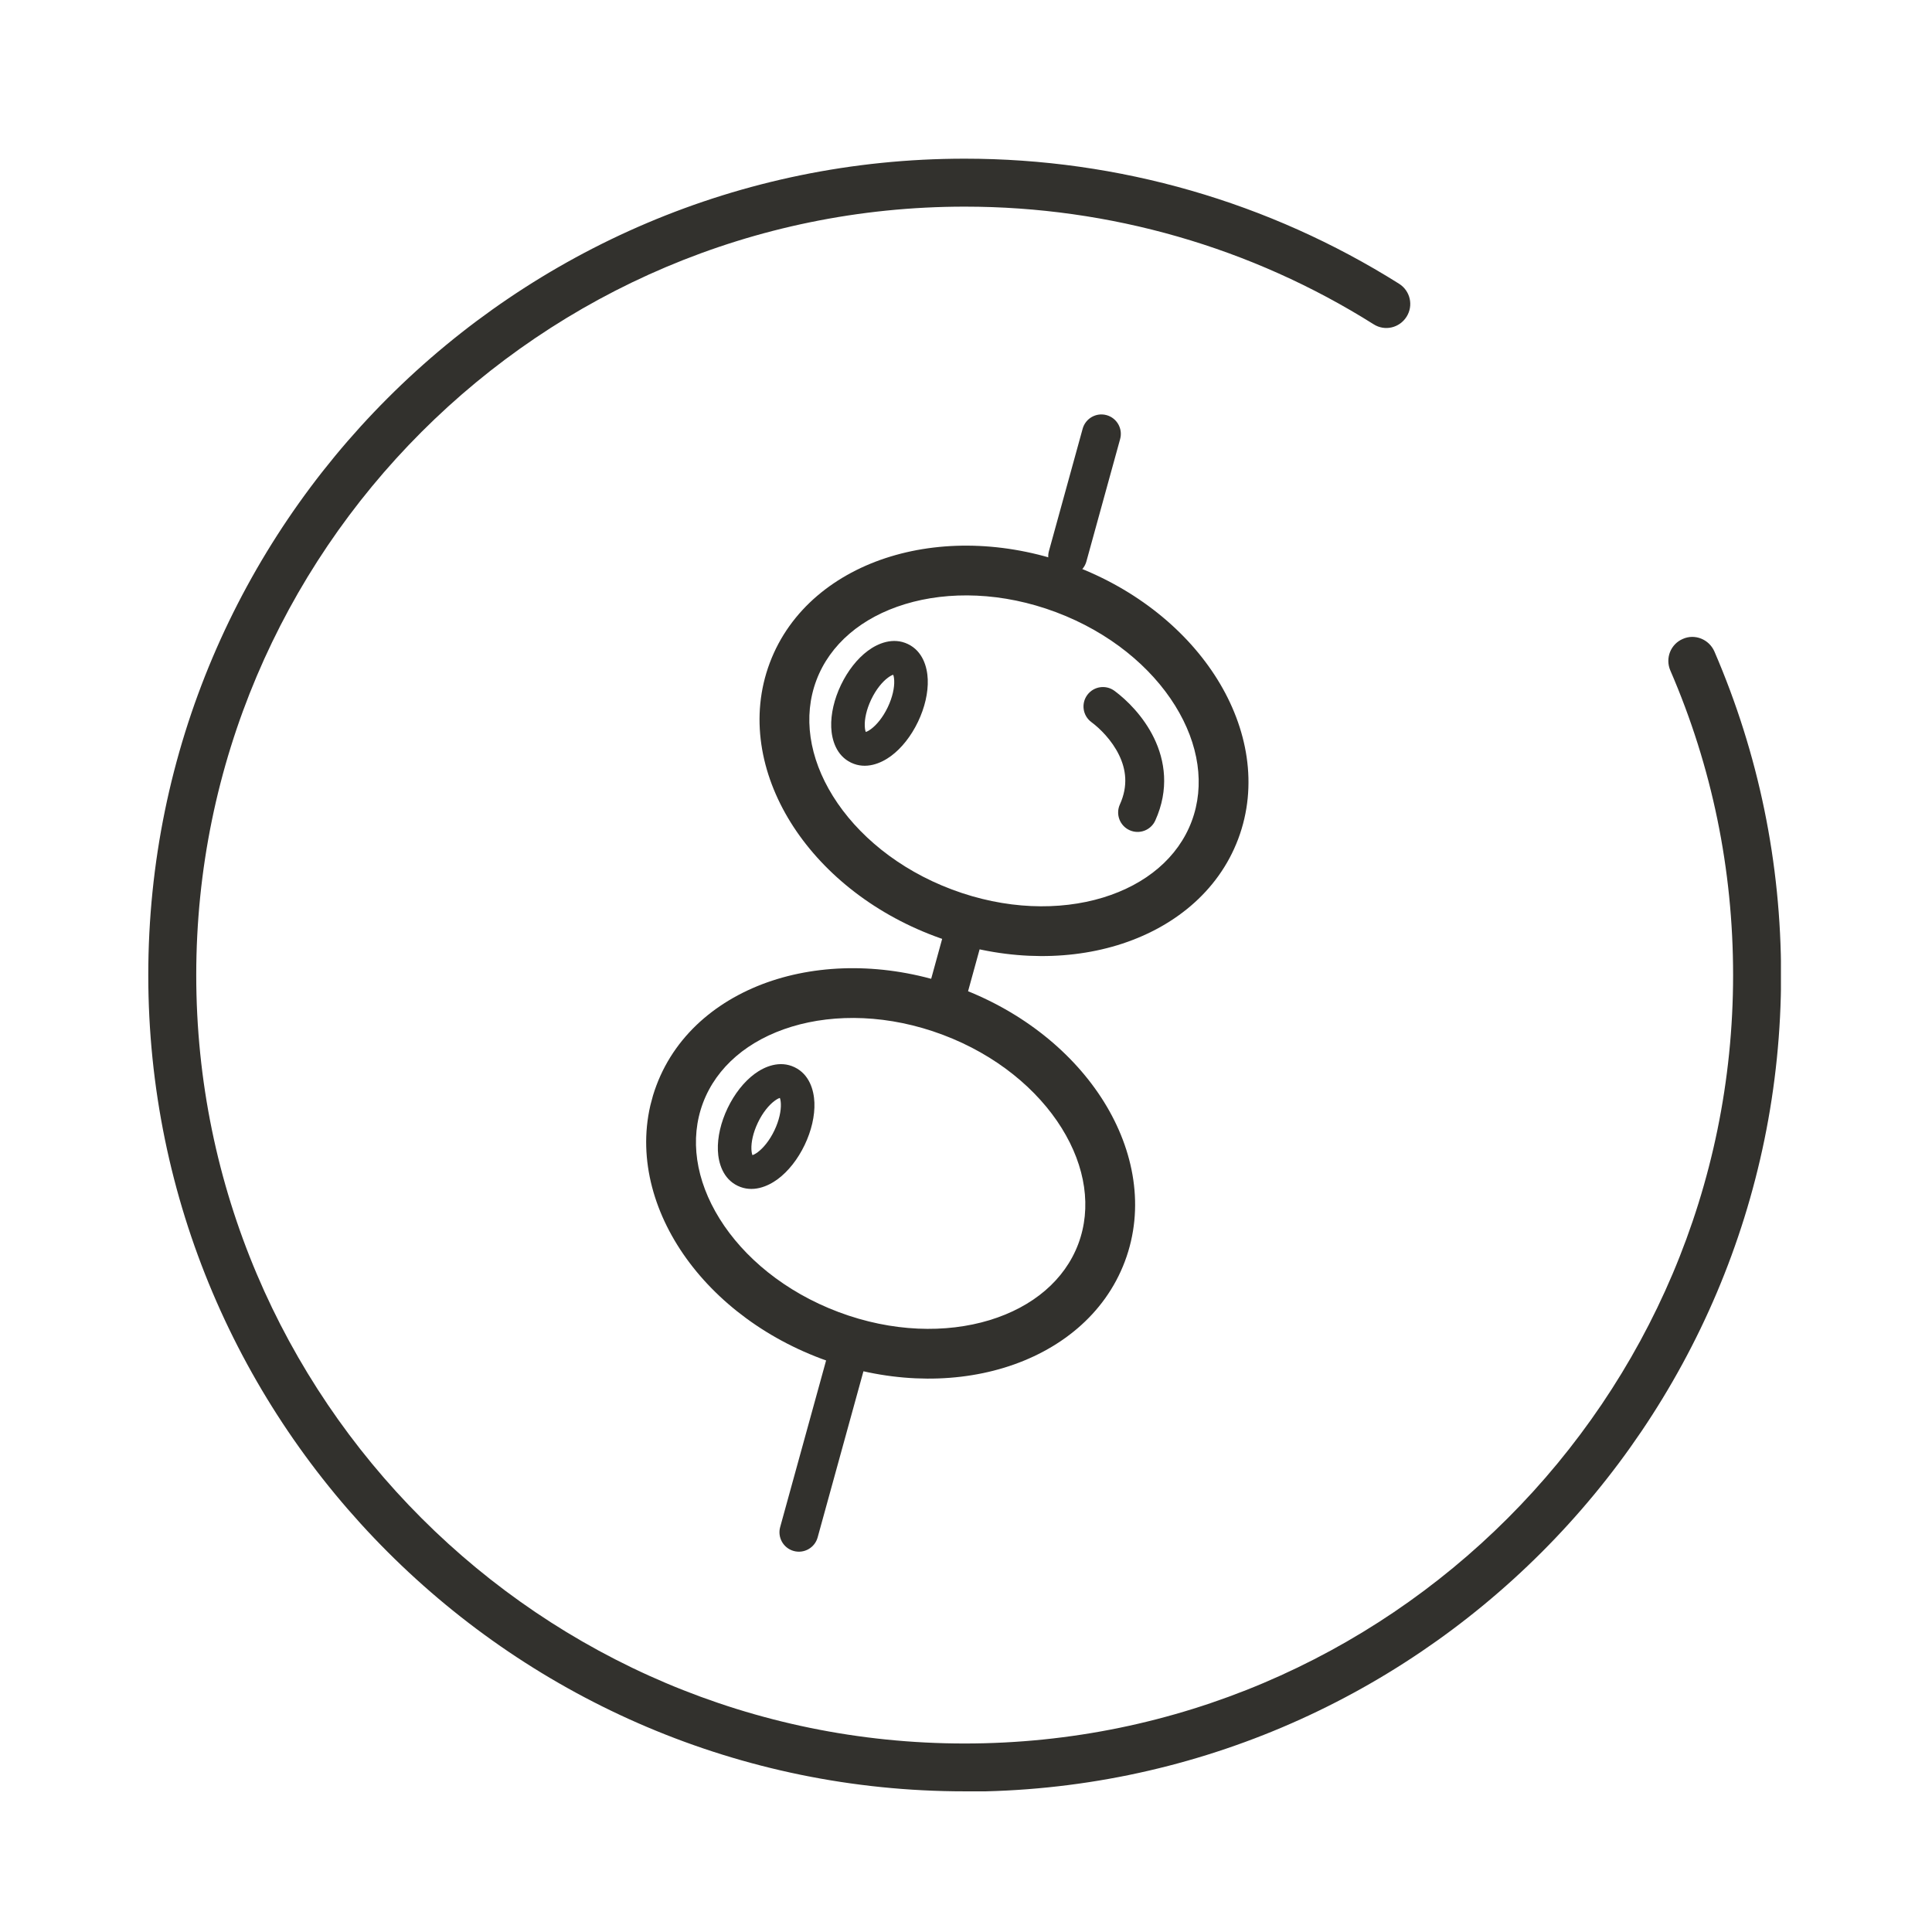<svg width="144" height="144" viewBox="0 0 144 144" fill="none" xmlns="http://www.w3.org/2000/svg">
<g clip-path="url(#clip0_1305_6793)">
<path d="M71.901 133.516C38.35 133.516 11.052 106.218 11.052 72.676C11.052 39.135 38.35 11.827 71.901 11.827C83.394 11.827 94.588 15.054 104.278 21.149C105.115 21.677 105.364 22.772 104.836 23.609C104.308 24.445 103.212 24.704 102.376 24.166C93.263 18.43 82.727 15.402 71.911 15.402C40.312 15.402 14.627 41.087 14.627 72.676C14.627 104.266 40.322 129.95 71.901 129.95C103.481 129.95 129.175 104.256 129.175 72.676C129.175 64.789 127.602 57.15 124.495 49.97C124.106 49.064 124.515 48.008 125.431 47.62C126.327 47.221 127.383 47.65 127.781 48.556C131.078 56.194 132.751 64.311 132.751 72.686C132.751 106.238 105.453 133.536 71.901 133.536V133.516Z" fill="#32312D"></path>
<g clip-path="url(#clip1_1305_6793)">
<path fill-rule="evenodd" clip-rule="evenodd" d="M62.083 59.34C63.874 62.218 66.957 64.796 70.949 66.297C74.942 67.798 78.96 67.888 82.202 66.902C85.442 65.917 87.811 63.902 88.818 61.221C89.826 58.54 89.372 55.464 87.583 52.588C85.793 49.711 82.709 47.132 78.717 45.631C74.725 44.13 70.706 44.04 67.464 45.026C64.224 46.011 61.855 48.026 60.848 50.707C59.84 53.389 60.294 56.465 62.083 59.34ZM58.934 61.299C56.675 57.668 55.879 53.387 57.376 49.403C58.874 45.418 62.293 42.722 66.385 41.478C70.474 40.234 75.332 40.397 80.022 42.16C84.712 43.922 88.474 47 90.732 50.629C92.991 54.26 93.787 58.541 92.29 62.526C90.792 66.51 87.373 69.206 83.281 70.451C79.192 71.694 74.334 71.531 69.644 69.769C64.954 68.006 61.192 64.928 58.934 61.299Z" fill="#32312D"></path>
<path fill-rule="evenodd" clip-rule="evenodd" d="M64.57 54.623C64.57 54.623 64.569 54.623 64.568 54.622L64.57 54.623ZM64.531 54.555C64.501 54.485 64.464 54.35 64.455 54.112C64.434 53.607 64.573 52.893 64.938 52.13C65.303 51.367 65.773 50.812 66.18 50.511C66.372 50.369 66.5 50.314 66.573 50.293C66.603 50.363 66.64 50.498 66.649 50.736C66.67 51.241 66.531 51.955 66.166 52.718C65.8 53.481 65.33 54.036 64.924 54.337C64.732 54.479 64.604 54.534 64.531 54.555ZM66.65 50.28C66.65 50.28 66.65 50.28 66.648 50.28L66.65 50.28ZM66.536 50.227C66.535 50.225 66.534 50.225 66.534 50.225L66.536 50.227ZM64.456 54.568C64.454 54.568 64.454 54.568 64.454 54.568L64.456 54.568ZM61.955 54.212C61.916 53.223 62.176 52.105 62.682 51.049C63.188 49.994 63.896 49.089 64.691 48.501C65.435 47.95 66.565 47.474 67.67 48.004C68.775 48.533 69.112 49.711 69.149 50.636C69.188 51.625 68.927 52.744 68.422 53.799C67.916 54.855 67.208 55.759 66.413 56.347C65.669 56.898 64.539 57.374 63.434 56.844C62.329 56.315 61.992 55.137 61.955 54.212Z" fill="#32312D"></path>
<path fill-rule="evenodd" clip-rule="evenodd" d="M56.121 86.164C56.121 86.165 56.121 86.164 56.12 86.163L56.121 86.164ZM56.083 86.096C56.053 86.026 56.016 85.891 56.006 85.653C55.986 85.148 56.124 84.434 56.49 83.671C56.855 82.908 57.325 82.353 57.732 82.052C57.923 81.91 58.051 81.855 58.125 81.834C58.154 81.904 58.192 82.039 58.201 82.277C58.221 82.782 58.083 83.496 57.718 84.259C57.352 85.022 56.882 85.577 56.476 85.878C56.284 86.02 56.156 86.075 56.083 86.096ZM58.202 81.821C58.202 81.821 58.202 81.821 58.2 81.821L58.202 81.821ZM58.088 81.767C58.087 81.766 58.086 81.766 58.086 81.766L58.088 81.767ZM56.008 86.109C56.006 86.109 56.005 86.109 56.005 86.109L56.008 86.109ZM53.507 85.753C53.468 84.764 53.728 83.645 54.234 82.59C54.74 81.535 55.448 80.63 56.243 80.042C56.987 79.491 58.117 79.015 59.222 79.545C60.327 80.074 60.664 81.252 60.701 82.177C60.74 83.166 60.479 84.285 59.974 85.34C59.468 86.395 58.76 87.3 57.965 87.888C57.221 88.439 56.091 88.915 54.986 88.385C53.881 87.856 53.544 86.678 53.507 85.753Z" fill="#32312D"></path>
<path fill-rule="evenodd" clip-rule="evenodd" d="M53.634 90.835C55.424 93.713 58.507 96.291 62.499 97.792C66.492 99.293 70.51 99.383 73.753 98.397C76.993 97.412 79.361 95.397 80.369 92.716C81.376 90.034 80.922 86.959 79.133 84.083C77.343 81.205 74.26 78.627 70.267 77.126C66.275 75.625 62.256 75.535 59.014 76.521C55.774 77.506 53.406 79.521 52.398 82.202C51.39 84.883 51.845 87.959 53.634 90.835ZM50.485 92.794C48.226 89.163 47.429 84.882 48.927 80.897C50.424 76.913 53.843 74.217 57.935 72.972C62.025 71.729 66.882 71.891 71.572 73.654C76.262 75.417 80.024 78.495 82.282 82.124C84.541 85.755 85.338 90.036 83.84 94.02C82.343 98.005 78.923 100.701 74.832 101.945C70.742 103.189 65.885 103.026 61.195 101.263C56.505 99.501 52.743 96.423 50.485 92.794Z" fill="#32312D"></path>
<path fill-rule="evenodd" clip-rule="evenodd" d="M63.83 98.666C64.601 98.878 65.054 99.676 64.841 100.447L60.942 114.59C60.729 115.361 59.932 115.814 59.16 115.602C58.389 115.389 57.936 114.591 58.149 113.82L62.048 99.677C62.261 98.906 63.059 98.453 63.83 98.666Z" fill="#32312D"></path>
<path fill-rule="evenodd" clip-rule="evenodd" d="M72.099 68.625C72.87 68.837 73.323 69.635 73.111 70.406L71.993 74.466C71.781 75.237 70.983 75.691 70.212 75.478C69.44 75.266 68.987 74.468 69.2 73.697L70.317 69.637C70.53 68.866 71.327 68.413 72.099 68.625Z" fill="#32312D"></path>
<path fill-rule="evenodd" clip-rule="evenodd" d="M82.477 30.942C83.248 31.155 83.701 31.953 83.488 32.724L80.973 41.849C80.761 42.62 79.963 43.073 79.192 42.86C78.42 42.648 77.968 41.85 78.18 41.079L80.695 31.954C80.908 31.183 81.705 30.73 82.477 30.942Z" fill="#32312D"></path>
<path fill-rule="evenodd" clip-rule="evenodd" d="M81.042 51.795C81.519 51.152 82.426 51.017 83.069 51.493C83.972 52.162 85.22 53.374 86.013 55.006C86.828 56.684 87.162 58.829 86.108 61.156C85.778 61.885 84.92 62.208 84.191 61.877C83.462 61.547 83.139 60.689 83.469 59.96C84.104 58.559 83.919 57.326 83.406 56.272C82.871 55.17 81.984 54.295 81.344 53.821C80.701 53.345 80.566 52.438 81.042 51.795Z" fill="#32312D"></path>
</g>
</g>
<defs>
<clipPath id="clip0_1305_6793">
<rect width="121.688" height="121.688" fill="white" transform="translate(11.052 11.827)"></rect>
</clipPath>
<clipPath id="clip1_1305_6793">
<rect width="37.24" height="87.809" fill="white" transform="translate(63.613 25.887) rotate(15)"></rect>
</clipPath>
</defs>
</svg>
